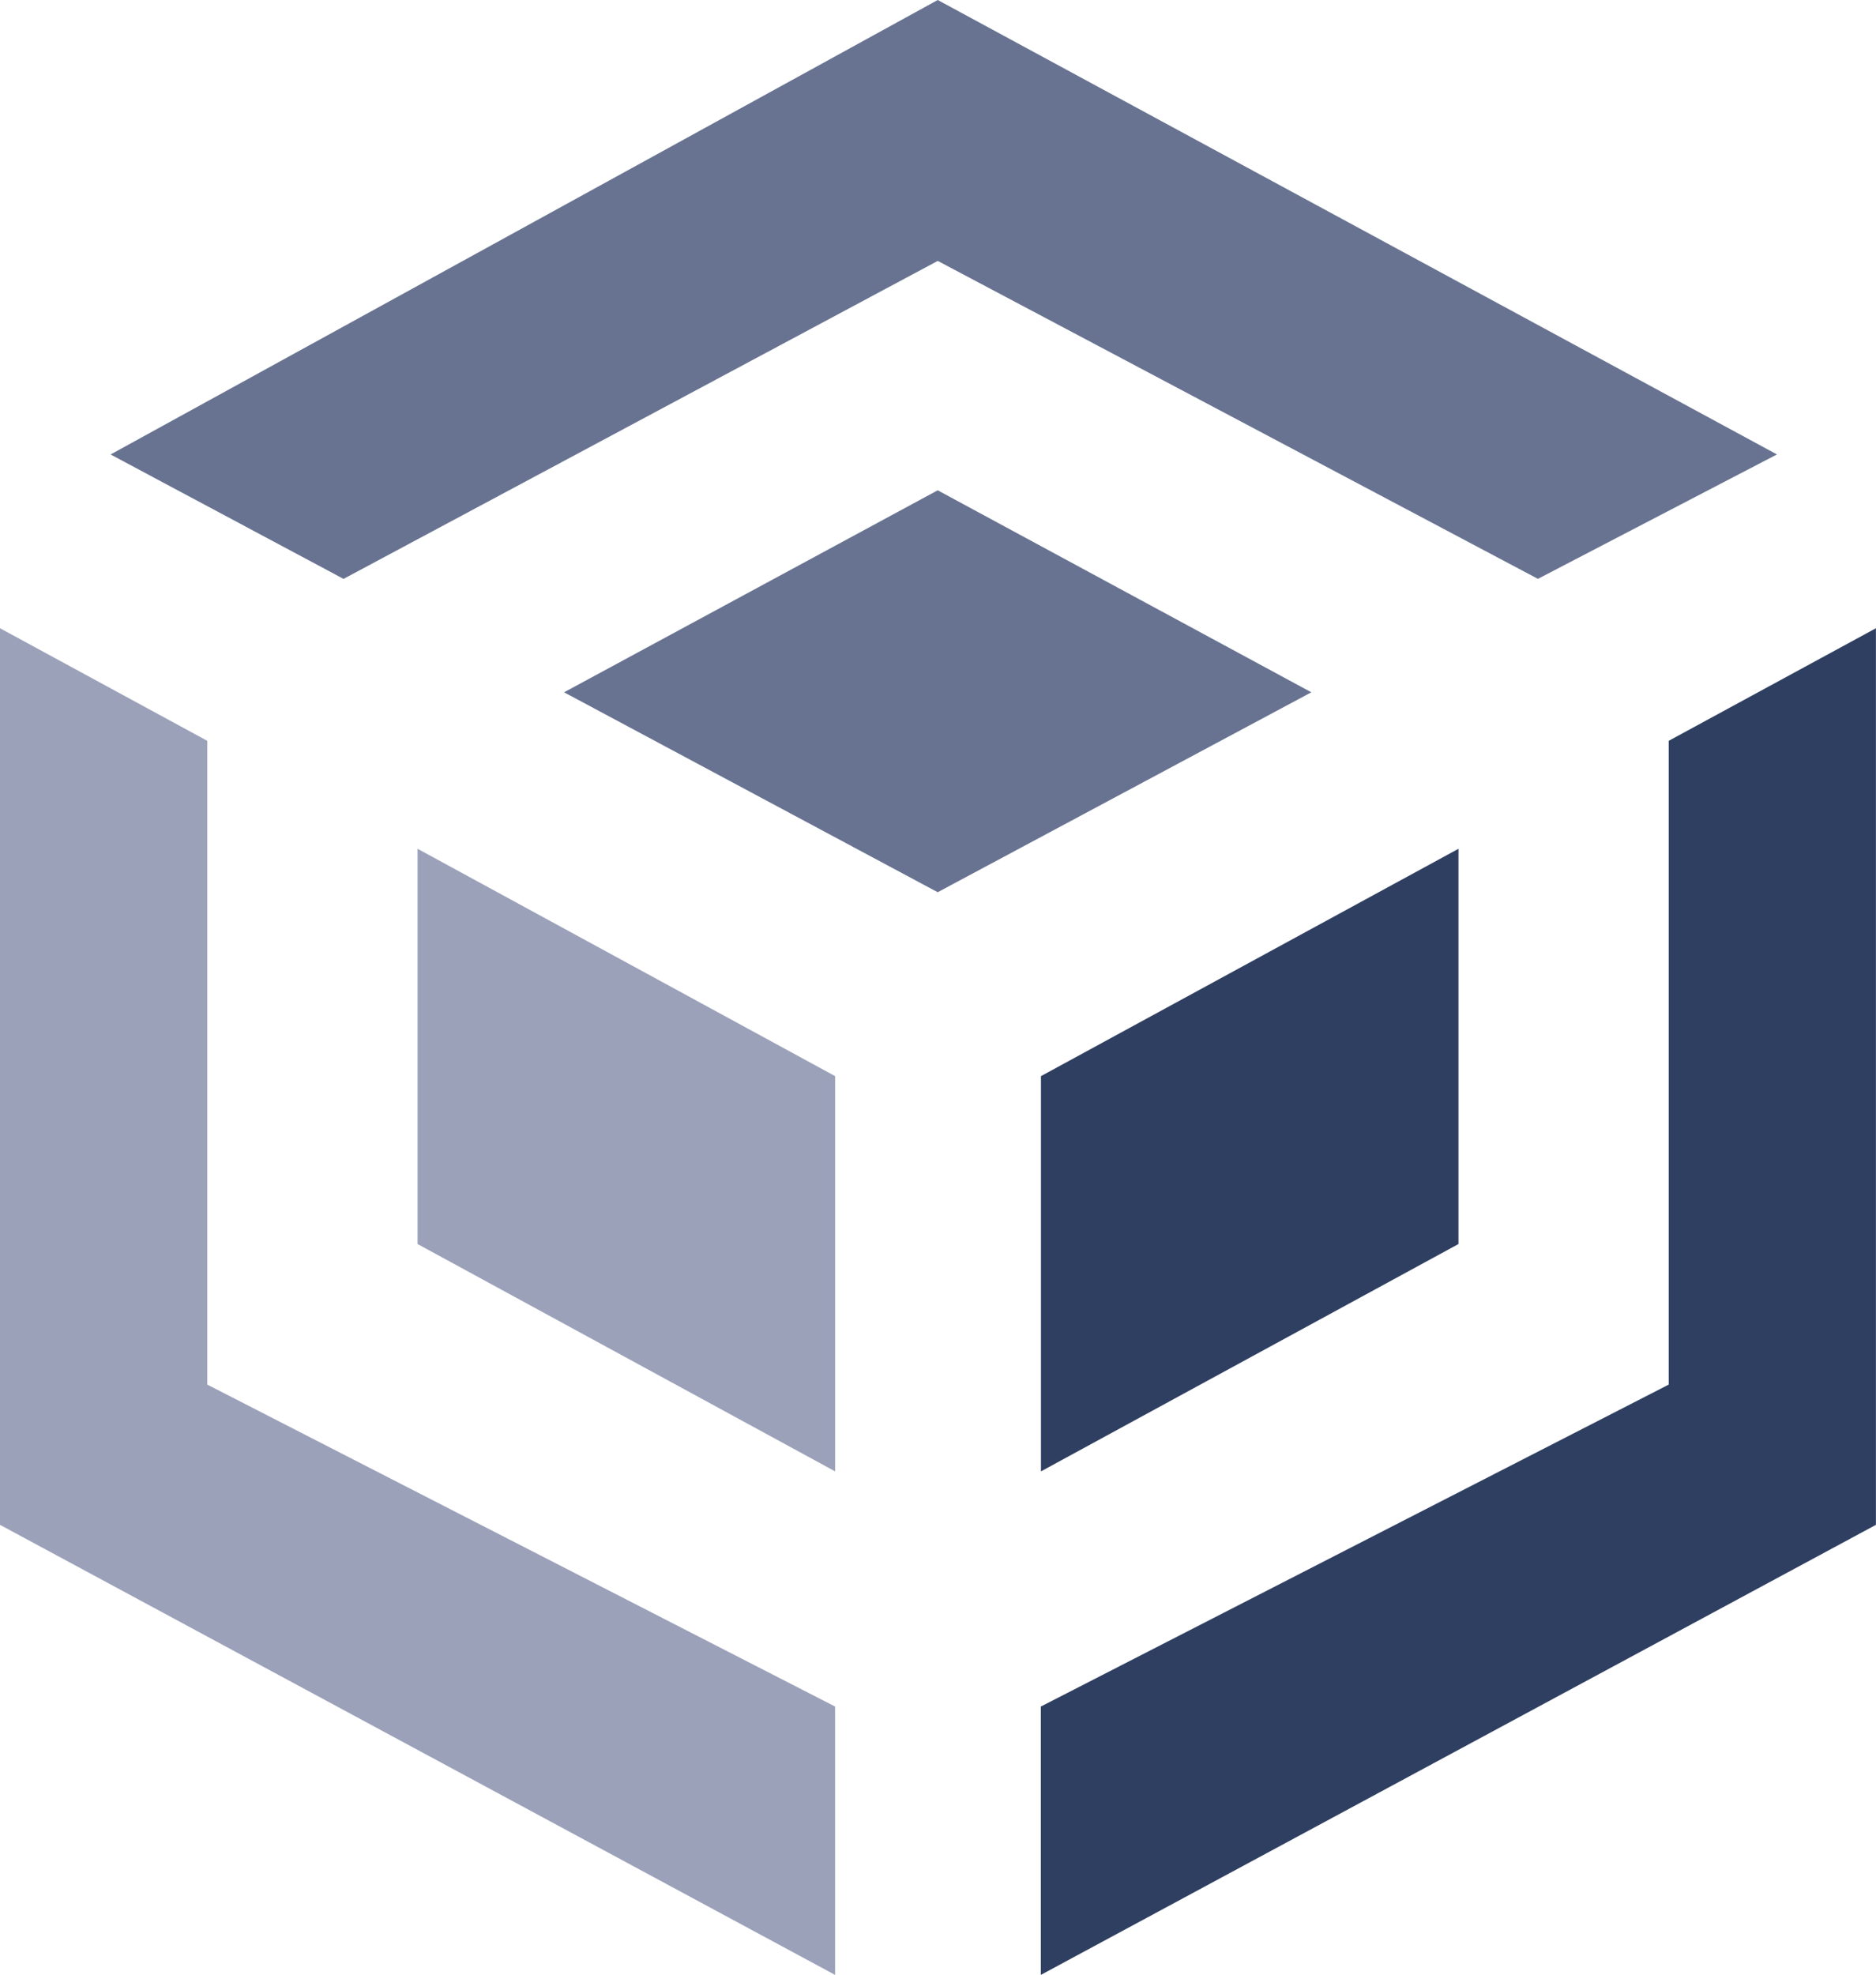 <svg xmlns="http://www.w3.org/2000/svg" width="47.875" height="50.381" viewBox="0 0 47.875 50.381">
  <g id="Gruppe_2380" data-name="Gruppe 2380" transform="translate(0 0)">
    <path id="Pfad_4591" data-name="Pfad 4591" d="M0,340.778l21.311,11.481v-6.846L5.29,337.2V320.777L0,317.905Z" transform="translate(0 -301.878)" fill="#9ba1b9"/>
    <path id="Pfad_4592" data-name="Pfad 4592" d="M542.923,320.777V337.2L526.9,345.413v6.846l21.311-11.481V317.905Z" transform="translate(-500.338 -301.878)" fill="#2f3f61"/>
    <path id="Pfad_4593" data-name="Pfad 4593" d="M77.072,0,55.963,11.594l5.945,3.174L77.072,6.656l15.316,8.111,6.1-3.174Z" transform="translate(-53.141)" fill="#687391"/>
    <path id="Pfad_4594" data-name="Pfad 4594" d="M285.549,253.258l9.535-5.153,9.535,5.153-9.535,5.1Z" transform="translate(-271.154 -235.597)" fill="#687391"/>
    <path id="Pfad_4595" data-name="Pfad 4595" d="M211.357,429.484l10.656,5.8v10.083l-10.656-5.8Z" transform="translate(-200.701 -407.831)" fill="#9ba1b9"/>
    <path id="Pfad_4596" data-name="Pfad 4596" d="M537.558,429.484l-10.655,5.8v10.083l10.655-5.8Z" transform="translate(-500.338 -407.831)" fill="#2f3f61"/>
  </g>
</svg>
